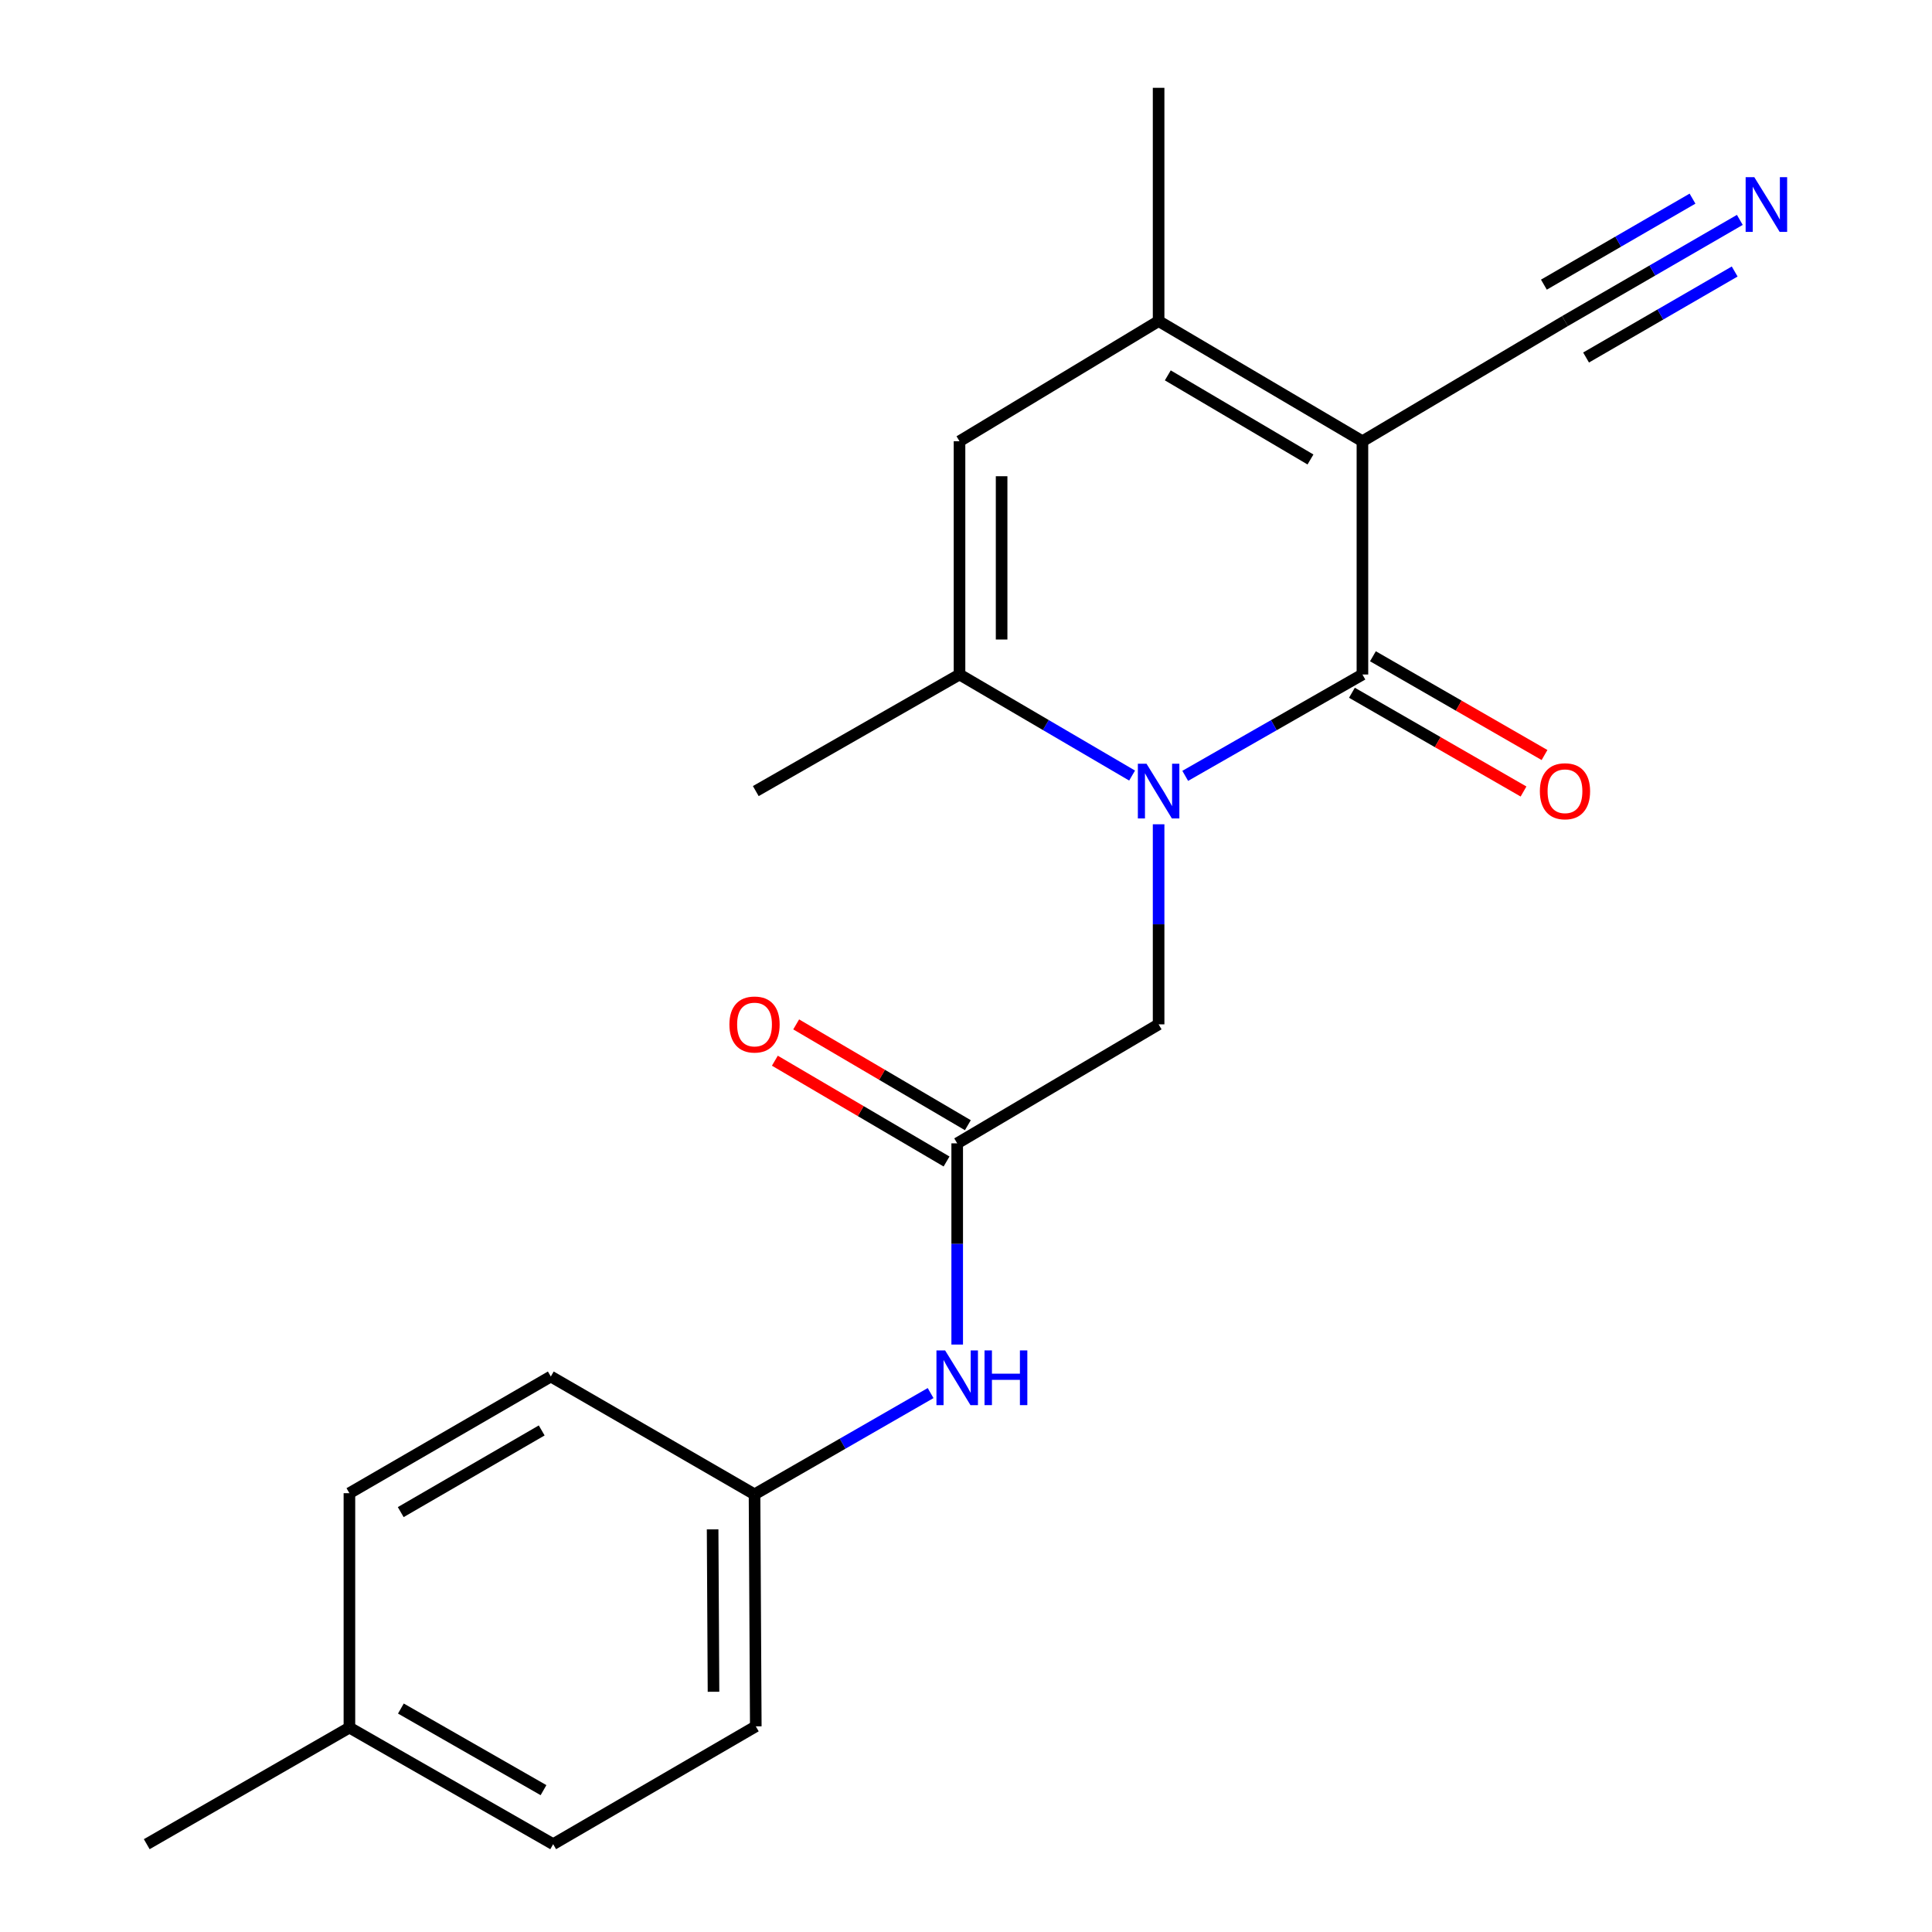 <?xml version='1.0' encoding='iso-8859-1'?>
<svg version='1.1' baseProfile='full'
              xmlns='http://www.w3.org/2000/svg'
                      xmlns:rdkit='http://www.rdkit.org/xml'
                      xmlns:xlink='http://www.w3.org/1999/xlink'
                  xml:space='preserve'
width='1000px' height='1000px' viewBox='0 0 1000 1000'>
<!-- END OF HEADER -->
<rect style='opacity:1.0;fill:#FFFFFF;stroke:none' width='1000' height='1000' x='0' y='0'> </rect>
<path class='bond-0' d='M 705.19,228.386 L 705.19,349.122' style='fill:none;fill-rule:evenodd;stroke:#000000;stroke-width:6px;stroke-linecap:butt;stroke-linejoin:miter;stroke-opacity:1' />
<path class='bond-2' d='M 705.19,228.386 L 599.694,166.191' style='fill:none;fill-rule:evenodd;stroke:#000000;stroke-width:6px;stroke-linecap:butt;stroke-linejoin:miter;stroke-opacity:1' />
<path class='bond-2' d='M 678.299,237.827 L 604.452,194.29' style='fill:none;fill-rule:evenodd;stroke:#000000;stroke-width:6px;stroke-linecap:butt;stroke-linejoin:miter;stroke-opacity:1' />
<path class='bond-5' d='M 705.19,228.386 L 810.032,166.191' style='fill:none;fill-rule:evenodd;stroke:#000000;stroke-width:6px;stroke-linecap:butt;stroke-linejoin:miter;stroke-opacity:1' />
<path class='bond-1' d='M 705.19,349.122 L 659.331,375.354' style='fill:none;fill-rule:evenodd;stroke:#000000;stroke-width:6px;stroke-linecap:butt;stroke-linejoin:miter;stroke-opacity:1' />
<path class='bond-1' d='M 659.331,375.354 L 613.472,401.585' style='fill:none;fill-rule:evenodd;stroke:#0000FF;stroke-width:6px;stroke-linecap:butt;stroke-linejoin:miter;stroke-opacity:1' />
<path class='bond-9' d='M 699.755,358.565 L 744.164,384.125' style='fill:none;fill-rule:evenodd;stroke:#000000;stroke-width:6px;stroke-linecap:butt;stroke-linejoin:miter;stroke-opacity:1' />
<path class='bond-9' d='M 744.164,384.125 L 788.573,409.685' style='fill:none;fill-rule:evenodd;stroke:#FF0000;stroke-width:6px;stroke-linecap:butt;stroke-linejoin:miter;stroke-opacity:1' />
<path class='bond-9' d='M 710.624,339.68 L 755.033,365.241' style='fill:none;fill-rule:evenodd;stroke:#000000;stroke-width:6px;stroke-linecap:butt;stroke-linejoin:miter;stroke-opacity:1' />
<path class='bond-9' d='M 755.033,365.241 L 799.442,390.801' style='fill:none;fill-rule:evenodd;stroke:#FF0000;stroke-width:6px;stroke-linecap:butt;stroke-linejoin:miter;stroke-opacity:1' />
<path class='bond-7' d='M 599.694,426.645 L 599.694,478.423' style='fill:none;fill-rule:evenodd;stroke:#0000FF;stroke-width:6px;stroke-linecap:butt;stroke-linejoin:miter;stroke-opacity:1' />
<path class='bond-7' d='M 599.694,478.423 L 599.694,530.202' style='fill:none;fill-rule:evenodd;stroke:#000000;stroke-width:6px;stroke-linecap:butt;stroke-linejoin:miter;stroke-opacity:1' />
<path class='bond-21' d='M 585.968,401.429 L 541.306,375.276' style='fill:none;fill-rule:evenodd;stroke:#0000FF;stroke-width:6px;stroke-linecap:butt;stroke-linejoin:miter;stroke-opacity:1' />
<path class='bond-21' d='M 541.306,375.276 L 496.643,349.122' style='fill:none;fill-rule:evenodd;stroke:#000000;stroke-width:6px;stroke-linecap:butt;stroke-linejoin:miter;stroke-opacity:1' />
<path class='bond-4' d='M 599.694,166.191 L 496.643,228.386' style='fill:none;fill-rule:evenodd;stroke:#000000;stroke-width:6px;stroke-linecap:butt;stroke-linejoin:miter;stroke-opacity:1' />
<path class='bond-13' d='M 599.694,166.191 L 599.694,45.455' style='fill:none;fill-rule:evenodd;stroke:#000000;stroke-width:6px;stroke-linecap:butt;stroke-linejoin:miter;stroke-opacity:1' />
<path class='bond-3' d='M 496.643,349.122 L 496.643,228.386' style='fill:none;fill-rule:evenodd;stroke:#000000;stroke-width:6px;stroke-linecap:butt;stroke-linejoin:miter;stroke-opacity:1' />
<path class='bond-3' d='M 518.433,331.012 L 518.433,246.497' style='fill:none;fill-rule:evenodd;stroke:#000000;stroke-width:6px;stroke-linecap:butt;stroke-linejoin:miter;stroke-opacity:1' />
<path class='bond-14' d='M 496.643,349.122 L 391.196,409.466' style='fill:none;fill-rule:evenodd;stroke:#000000;stroke-width:6px;stroke-linecap:butt;stroke-linejoin:miter;stroke-opacity:1' />
<path class='bond-8' d='M 810.032,166.191 L 855.28,140.004' style='fill:none;fill-rule:evenodd;stroke:#000000;stroke-width:6px;stroke-linecap:butt;stroke-linejoin:miter;stroke-opacity:1' />
<path class='bond-8' d='M 855.28,140.004 L 900.529,113.817' style='fill:none;fill-rule:evenodd;stroke:#0000FF;stroke-width:6px;stroke-linecap:butt;stroke-linejoin:miter;stroke-opacity:1' />
<path class='bond-8' d='M 820.946,185.049 L 859.407,162.79' style='fill:none;fill-rule:evenodd;stroke:#000000;stroke-width:6px;stroke-linecap:butt;stroke-linejoin:miter;stroke-opacity:1' />
<path class='bond-8' d='M 859.407,162.79 L 897.869,140.532' style='fill:none;fill-rule:evenodd;stroke:#0000FF;stroke-width:6px;stroke-linecap:butt;stroke-linejoin:miter;stroke-opacity:1' />
<path class='bond-8' d='M 799.118,147.332 L 837.579,125.073' style='fill:none;fill-rule:evenodd;stroke:#000000;stroke-width:6px;stroke-linecap:butt;stroke-linejoin:miter;stroke-opacity:1' />
<path class='bond-8' d='M 837.579,125.073 L 876.041,102.814' style='fill:none;fill-rule:evenodd;stroke:#0000FF;stroke-width:6px;stroke-linecap:butt;stroke-linejoin:miter;stroke-opacity:1' />
<path class='bond-6' d='M 495.445,591.793 L 599.694,530.202' style='fill:none;fill-rule:evenodd;stroke:#000000;stroke-width:6px;stroke-linecap:butt;stroke-linejoin:miter;stroke-opacity:1' />
<path class='bond-10' d='M 495.445,591.793 L 495.445,643.867' style='fill:none;fill-rule:evenodd;stroke:#000000;stroke-width:6px;stroke-linecap:butt;stroke-linejoin:miter;stroke-opacity:1' />
<path class='bond-10' d='M 495.445,643.867 L 495.445,695.94' style='fill:none;fill-rule:evenodd;stroke:#0000FF;stroke-width:6px;stroke-linecap:butt;stroke-linejoin:miter;stroke-opacity:1' />
<path class='bond-11' d='M 500.961,582.398 L 456.53,556.312' style='fill:none;fill-rule:evenodd;stroke:#000000;stroke-width:6px;stroke-linecap:butt;stroke-linejoin:miter;stroke-opacity:1' />
<path class='bond-11' d='M 456.53,556.312 L 412.1,530.225' style='fill:none;fill-rule:evenodd;stroke:#FF0000;stroke-width:6px;stroke-linecap:butt;stroke-linejoin:miter;stroke-opacity:1' />
<path class='bond-11' d='M 489.929,601.188 L 445.498,575.101' style='fill:none;fill-rule:evenodd;stroke:#000000;stroke-width:6px;stroke-linecap:butt;stroke-linejoin:miter;stroke-opacity:1' />
<path class='bond-11' d='M 445.498,575.101 L 401.068,549.015' style='fill:none;fill-rule:evenodd;stroke:#FF0000;stroke-width:6px;stroke-linecap:butt;stroke-linejoin:miter;stroke-opacity:1' />
<path class='bond-12' d='M 481.68,721.051 L 436.111,747.258' style='fill:none;fill-rule:evenodd;stroke:#0000FF;stroke-width:6px;stroke-linecap:butt;stroke-linejoin:miter;stroke-opacity:1' />
<path class='bond-12' d='M 436.111,747.258 L 390.542,773.466' style='fill:none;fill-rule:evenodd;stroke:#000000;stroke-width:6px;stroke-linecap:butt;stroke-linejoin:miter;stroke-opacity:1' />
<path class='bond-16' d='M 390.542,773.466 L 285.095,712.48' style='fill:none;fill-rule:evenodd;stroke:#000000;stroke-width:6px;stroke-linecap:butt;stroke-linejoin:miter;stroke-opacity:1' />
<path class='bond-17' d='M 390.542,773.466 L 391.196,893.548' style='fill:none;fill-rule:evenodd;stroke:#000000;stroke-width:6px;stroke-linecap:butt;stroke-linejoin:miter;stroke-opacity:1' />
<path class='bond-17' d='M 368.852,791.597 L 369.309,875.654' style='fill:none;fill-rule:evenodd;stroke:#000000;stroke-width:6px;stroke-linecap:butt;stroke-linejoin:miter;stroke-opacity:1' />
<path class='bond-15' d='M 180.858,894.202 L 286.318,954.545' style='fill:none;fill-rule:evenodd;stroke:#000000;stroke-width:6px;stroke-linecap:butt;stroke-linejoin:miter;stroke-opacity:1' />
<path class='bond-15' d='M 207.499,884.341 L 281.32,926.582' style='fill:none;fill-rule:evenodd;stroke:#000000;stroke-width:6px;stroke-linecap:butt;stroke-linejoin:miter;stroke-opacity:1' />
<path class='bond-20' d='M 180.858,894.202 L 75.956,954.545' style='fill:none;fill-rule:evenodd;stroke:#000000;stroke-width:6px;stroke-linecap:butt;stroke-linejoin:miter;stroke-opacity:1' />
<path class='bond-22' d='M 180.858,894.202 L 180.858,772.873' style='fill:none;fill-rule:evenodd;stroke:#000000;stroke-width:6px;stroke-linecap:butt;stroke-linejoin:miter;stroke-opacity:1' />
<path class='bond-19' d='M 285.095,712.48 L 180.858,772.873' style='fill:none;fill-rule:evenodd;stroke:#000000;stroke-width:6px;stroke-linecap:butt;stroke-linejoin:miter;stroke-opacity:1' />
<path class='bond-19' d='M 280.383,740.393 L 207.417,782.667' style='fill:none;fill-rule:evenodd;stroke:#000000;stroke-width:6px;stroke-linecap:butt;stroke-linejoin:miter;stroke-opacity:1' />
<path class='bond-18' d='M 391.196,893.548 L 286.318,954.545' style='fill:none;fill-rule:evenodd;stroke:#000000;stroke-width:6px;stroke-linecap:butt;stroke-linejoin:miter;stroke-opacity:1' />
<path  class='atom-2' d='M 593.434 395.306
L 602.714 410.306
Q 603.634 411.786, 605.114 414.466
Q 606.594 417.146, 606.674 417.306
L 606.674 395.306
L 610.434 395.306
L 610.434 423.626
L 606.554 423.626
L 596.594 407.226
Q 595.434 405.306, 594.194 403.106
Q 592.994 400.906, 592.634 400.226
L 592.634 423.626
L 588.954 423.626
L 588.954 395.306
L 593.434 395.306
' fill='#0000FF'/>
<path  class='atom-9' d='M 908.021 91.699
L 917.301 106.699
Q 918.221 108.179, 919.701 110.859
Q 921.181 113.539, 921.261 113.699
L 921.261 91.699
L 925.021 91.699
L 925.021 120.019
L 921.141 120.019
L 911.181 103.619
Q 910.021 101.699, 908.781 99.499
Q 907.581 97.299, 907.221 96.619
L 907.221 120.019
L 903.541 120.019
L 903.541 91.699
L 908.021 91.699
' fill='#0000FF'/>
<path  class='atom-10' d='M 797.032 409.546
Q 797.032 402.746, 800.392 398.946
Q 803.752 395.146, 810.032 395.146
Q 816.312 395.146, 819.672 398.946
Q 823.032 402.746, 823.032 409.546
Q 823.032 416.426, 819.632 420.346
Q 816.232 424.226, 810.032 424.226
Q 803.792 424.226, 800.392 420.346
Q 797.032 416.466, 797.032 409.546
M 810.032 421.026
Q 814.352 421.026, 816.672 418.146
Q 819.032 415.226, 819.032 409.546
Q 819.032 403.986, 816.672 401.186
Q 814.352 398.346, 810.032 398.346
Q 805.712 398.346, 803.352 401.146
Q 801.032 403.946, 801.032 409.546
Q 801.032 415.266, 803.352 418.146
Q 805.712 421.026, 810.032 421.026
' fill='#FF0000'/>
<path  class='atom-11' d='M 489.185 698.974
L 498.465 713.974
Q 499.385 715.454, 500.865 718.134
Q 502.345 720.814, 502.425 720.974
L 502.425 698.974
L 506.185 698.974
L 506.185 727.294
L 502.305 727.294
L 492.345 710.894
Q 491.185 708.974, 489.945 706.774
Q 488.745 704.574, 488.385 703.894
L 488.385 727.294
L 484.705 727.294
L 484.705 698.974
L 489.185 698.974
' fill='#0000FF'/>
<path  class='atom-11' d='M 509.585 698.974
L 513.425 698.974
L 513.425 711.014
L 527.905 711.014
L 527.905 698.974
L 531.745 698.974
L 531.745 727.294
L 527.905 727.294
L 527.905 714.214
L 513.425 714.214
L 513.425 727.294
L 509.585 727.294
L 509.585 698.974
' fill='#0000FF'/>
<path  class='atom-12' d='M 377.542 530.282
Q 377.542 523.482, 380.902 519.682
Q 384.262 515.882, 390.542 515.882
Q 396.822 515.882, 400.182 519.682
Q 403.542 523.482, 403.542 530.282
Q 403.542 537.162, 400.142 541.082
Q 396.742 544.962, 390.542 544.962
Q 384.302 544.962, 380.902 541.082
Q 377.542 537.202, 377.542 530.282
M 390.542 541.762
Q 394.862 541.762, 397.182 538.882
Q 399.542 535.962, 399.542 530.282
Q 399.542 524.722, 397.182 521.922
Q 394.862 519.082, 390.542 519.082
Q 386.222 519.082, 383.862 521.882
Q 381.542 524.682, 381.542 530.282
Q 381.542 536.002, 383.862 538.882
Q 386.222 541.762, 390.542 541.762
' fill='#FF0000'/>
</svg>
